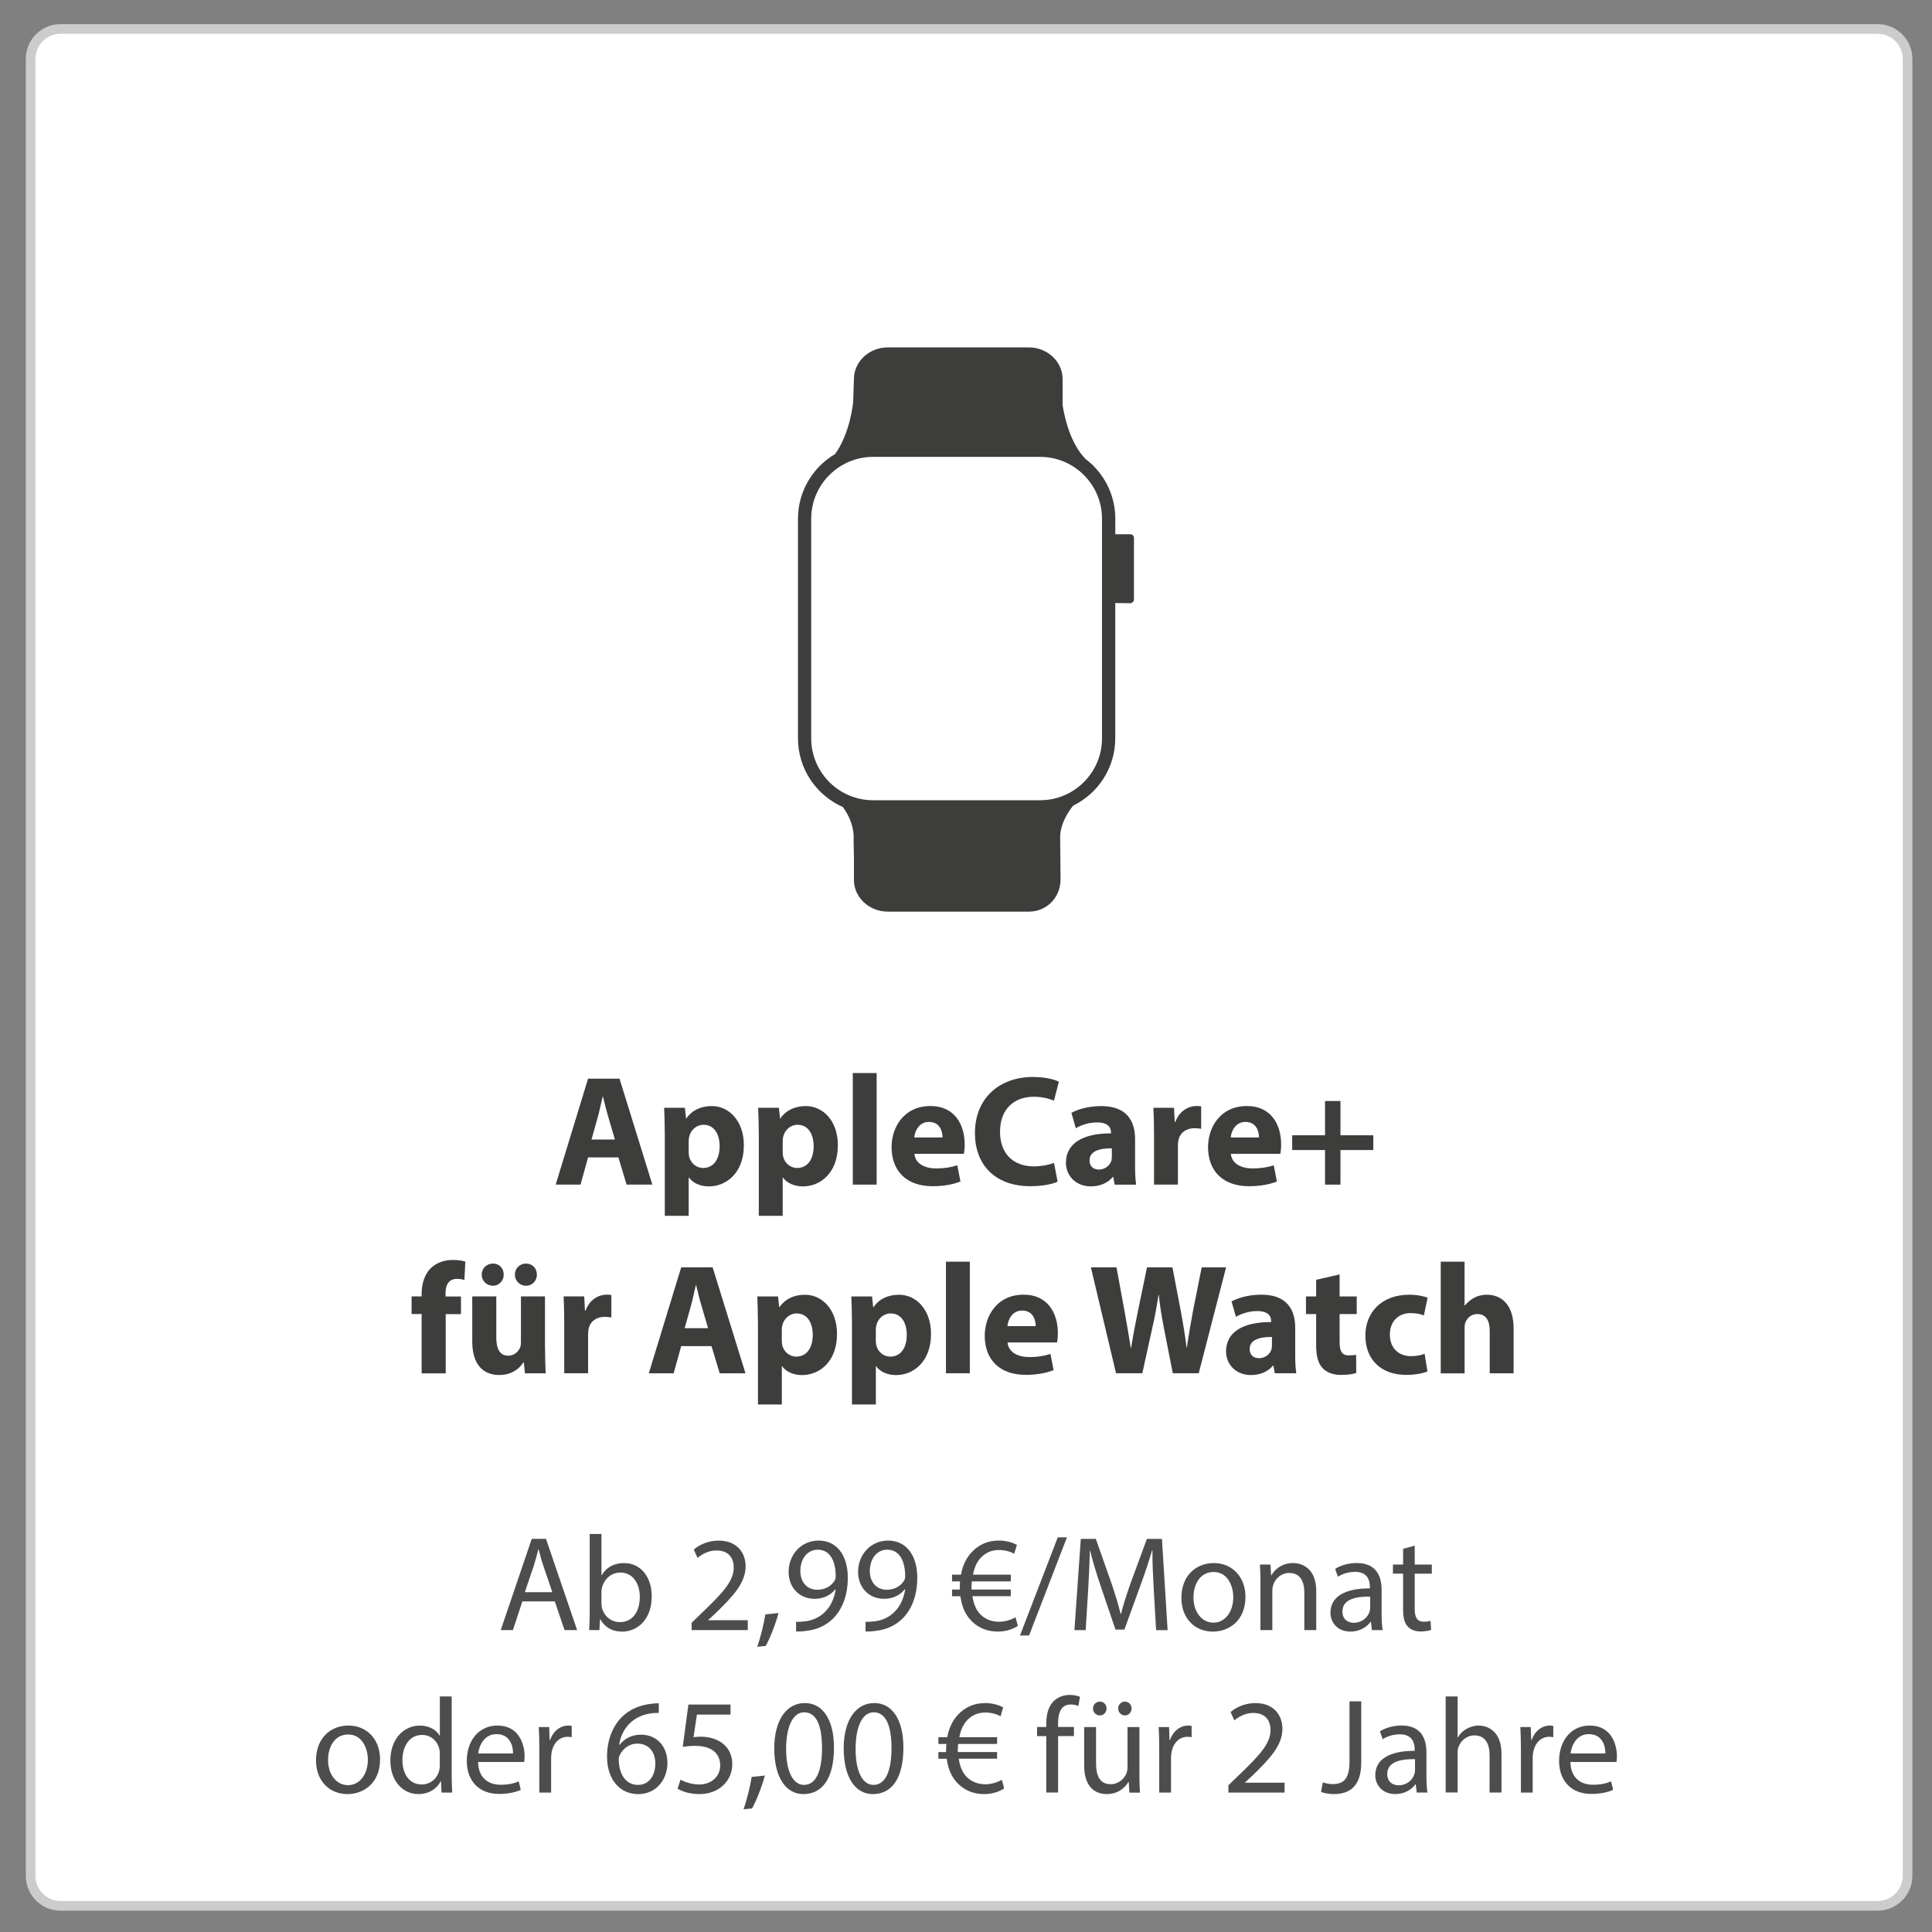 <svg xmlns="http://www.w3.org/2000/svg" id="Font_in_Pfade" data-name="Font in Pfade" viewBox="0 0 500 500"><rect x="0" y="0" width="500" height="500" fill="#808080" stroke="none"/><defs><style>      .cls-1 {        fill: #3d3d3c;      }      .cls-1, .cls-2, .cls-3, .cls-4, .cls-5 {        stroke-width: 0px;      }      .cls-2 {        fill: #4d4d4d;      }      .cls-3 {        fill: #3d3d3c;      }      .cls-4 {        fill: #ccc;      }      .cls-5 {        fill: #fff;      }    </style></defs><g><rect class="cls-5" x="7.93" y="7.49" width="485.74" height="485.73" rx="7.75" ry="7.75"></rect><path class="cls-4" d="M485.92,8.74c3.58,0,6.5,2.92,6.5,6.5v470.24c0,3.58-2.92,6.5-6.5,6.5H15.68c-3.58,0-6.5-2.92-6.5-6.5V15.24c0-3.58,2.92-6.5,6.5-6.5h470.24M485.92,6.24H15.68c-4.97,0-9,4.03-9,9v470.24c0,4.97,4.03,9,9,9h470.24c4.97,0,9-4.03,9-9V15.24c0-4.97-4.03-9-9-9h0Z"></path></g><g><g><rect class="cls-5" x="208.74" y="118.13" width="77.75" height="89.29" rx="3.28" ry="3.28"></rect><path class="cls-1" d="M292.48,138.26h-3.84v-4c0-5.21-2.06-9.94-5.4-13.43-.22-.25-.38-.42-.38-.42-.1-.07-.17-.16-.27-.23-.53-.5-1.09-.97-1.67-1.41-3.98-4.1-5.43-10.81-5.92-13.93v-6.76c0-4.5-3.95-8.18-8.77-8.18h-36.46c-4.82,0-8.77,3.68-8.77,8.18l-.2,5.96s-.69,7.91-4.67,13.46c-5.74,3.38-9.61,9.61-9.61,16.75v56.82c0,7.95,4.78,14.78,11.62,17.79,3.25,4.45,2.77,8.35,2.77,8.35l.09,4.88v5.66c0,4.5,3.95,8.18,8.77,8.18h36.46c4.82,0,8.24-3.82,8.24-8.32l-.07-7.39-.03-3.83s-.1-3.62,3.37-7.89c6.45-3.17,10.89-9.78,10.89-17.44v-35s3.84.05,3.84.05c.55,0,1-.42,1-.94v-15.99c0-.51-.45-.94-1-.94ZM285.2,134.26v56.82c0,8.83-7.18,16.02-16.02,16.02h-43.22c-8.83,0-16.02-7.18-16.02-16.02v-56.82c0-8.83,7.18-16.02,16.02-16.02h43.22c8.83,0,16.02,7.18,16.02,16.02Z"></path></g><g><path class="cls-3" d="M152.19,299.54l-1.95,7.04h-6.43l8.38-27.42h8.14l8.5,27.42h-6.67l-2.12-7.04h-7.85ZM159.14,294.91l-1.71-5.82c-.49-1.63-.98-3.66-1.38-5.29h-.08c-.41,1.63-.81,3.7-1.26,5.29l-1.63,5.82h6.06Z"></path><path class="cls-3" d="M172.04,293.36c0-2.6-.08-4.84-.16-6.67h5.37l.29,2.77h.08c1.46-2.12,3.74-3.21,6.63-3.21,4.35,0,8.26,3.78,8.26,10.13,0,7.24-4.6,10.66-9.03,10.66-2.4,0-4.27-.98-5.17-2.28h-.08v9.89h-6.18v-21.28ZM178.23,298.04c0,.49.04.94.12,1.3.41,1.67,1.83,2.93,3.62,2.93,2.68,0,4.27-2.24,4.27-5.61,0-3.17-1.42-5.57-4.19-5.57-1.75,0-3.29,1.3-3.7,3.13-.08.33-.12.73-.12,1.1v2.73Z"></path><path class="cls-3" d="M196.37,293.36c0-2.6-.08-4.84-.16-6.67h5.37l.29,2.77h.08c1.46-2.12,3.74-3.21,6.63-3.21,4.35,0,8.26,3.78,8.26,10.13,0,7.24-4.6,10.66-9.03,10.66-2.4,0-4.27-.98-5.17-2.28h-.08v9.89h-6.18v-21.28ZM202.56,298.04c0,.49.04.94.12,1.3.41,1.67,1.83,2.93,3.62,2.93,2.68,0,4.27-2.24,4.27-5.61,0-3.17-1.42-5.57-4.19-5.57-1.75,0-3.29,1.3-3.7,3.13-.08.33-.12.73-.12,1.1v2.73Z"></path><path class="cls-3" d="M220.7,277.7h6.18v28.88h-6.18v-28.88Z"></path><path class="cls-3" d="M236.65,298.61c.2,2.56,2.73,3.78,5.61,3.78,2.12,0,3.82-.28,5.49-.81l.81,4.19c-2.03.81-4.52,1.22-7.2,1.22-6.75,0-10.62-3.91-10.62-10.13,0-5.04,3.13-10.62,10.05-10.62,6.43,0,8.87,5,8.87,9.93,0,1.06-.12,1.99-.2,2.44h-12.81ZM243.93,294.38c0-1.5-.65-4.03-3.5-4.03-2.6,0-3.66,2.36-3.82,4.03h7.32Z"></path><path class="cls-3" d="M273.71,305.81c-1.14.57-3.7,1.18-7.04,1.18-9.48,0-14.36-5.9-14.36-13.71,0-9.36,6.67-14.56,14.97-14.56,3.21,0,5.66.65,6.75,1.22l-1.26,4.92c-1.26-.53-3.01-1.02-5.21-1.02-4.92,0-8.75,2.97-8.75,9.07,0,5.49,3.25,8.95,8.79,8.95,1.87,0,3.95-.41,5.17-.9l.94,4.84Z"></path><path class="cls-3" d="M288.48,306.58l-.37-1.99h-.12c-1.3,1.59-3.34,2.44-5.7,2.44-4.03,0-6.43-2.93-6.43-6.1,0-5.17,4.64-7.65,11.67-7.61v-.28c0-1.06-.57-2.56-3.62-2.56-2.03,0-4.19.69-5.49,1.51l-1.14-3.99c1.38-.77,4.11-1.75,7.73-1.75,6.63,0,8.75,3.91,8.75,8.58v6.92c0,1.91.08,3.74.28,4.84h-5.57ZM287.75,297.19c-3.25-.04-5.78.73-5.78,3.13,0,1.59,1.06,2.36,2.44,2.36,1.55,0,2.81-1.02,3.21-2.28.08-.33.12-.69.12-1.06v-2.16Z"></path><path class="cls-3" d="M298.66,293.24c0-2.93-.08-4.84-.16-6.55h5.33l.2,3.66h.16c1.02-2.89,3.46-4.11,5.37-4.11.57,0,.85,0,1.3.08v5.82c-.45-.08-.98-.16-1.67-.16-2.28,0-3.82,1.22-4.23,3.13-.08.41-.12.9-.12,1.38v10.09h-6.18v-13.34Z"></path><path class="cls-3" d="M318.55,298.61c.2,2.56,2.73,3.78,5.61,3.78,2.12,0,3.82-.28,5.49-.81l.81,4.19c-2.03.81-4.52,1.22-7.2,1.22-6.75,0-10.62-3.91-10.62-10.13,0-5.04,3.13-10.62,10.05-10.62,6.43,0,8.87,5,8.87,9.93,0,1.06-.12,1.99-.2,2.44h-12.81ZM325.83,294.38c0-1.5-.65-4.03-3.5-4.03-2.6,0-3.66,2.36-3.82,4.03h7.32Z"></path><path class="cls-3" d="M346.91,284.94v8.87h8.5v3.82h-8.5v8.95h-3.99v-8.95h-8.5v-3.82h8.5v-8.87h3.99Z"></path><path class="cls-3" d="M109.12,355.41v-15.34h-2.6v-4.56h2.6v-.77c0-2.4.73-5.04,2.52-6.67,1.55-1.46,3.7-1.99,5.49-1.99,1.38,0,2.44.16,3.3.41l-.24,4.76c-.53-.16-1.18-.28-1.99-.28-2.03,0-2.89,1.59-2.89,3.54v1.02h3.99v4.56h-3.95v15.34h-6.22Z"></path><path class="cls-3" d="M141.06,349.02c0,2.6.08,4.72.16,6.39h-5.37l-.29-2.81h-.12c-.77,1.22-2.64,3.25-6.22,3.25-4.03,0-7-2.52-7-8.67v-11.67h6.22v10.7c0,2.89.94,4.64,3.09,4.64,1.71,0,2.68-1.18,3.09-2.16.16-.37.2-.85.2-1.34v-11.84h6.22v13.51ZM124.66,329.9c0-1.67,1.3-2.89,2.93-2.89s2.77,1.22,2.77,2.89c0,1.54-1.18,2.85-2.77,2.85-1.67,0-2.93-1.3-2.93-2.85ZM133.25,329.9c0-1.67,1.26-2.89,2.89-2.89s2.81,1.22,2.81,2.89c0,1.54-1.18,2.85-2.81,2.85s-2.89-1.3-2.89-2.85Z"></path><path class="cls-3" d="M146.02,342.06c0-2.93-.08-4.84-.16-6.55h5.33l.2,3.66h.16c1.02-2.89,3.46-4.11,5.37-4.11.57,0,.85,0,1.3.08v5.82c-.45-.08-.98-.16-1.67-.16-2.28,0-3.82,1.22-4.23,3.13-.08.41-.12.89-.12,1.38v10.09h-6.18v-13.34Z"></path><path class="cls-3" d="M176.29,348.37l-1.95,7.04h-6.43l8.38-27.42h8.14l8.5,27.42h-6.67l-2.12-7.04h-7.85ZM183.25,343.73l-1.71-5.82c-.49-1.63-.98-3.66-1.38-5.29h-.08c-.41,1.63-.81,3.7-1.26,5.29l-1.63,5.82h6.06Z"></path><path class="cls-3" d="M196.15,342.19c0-2.6-.08-4.84-.16-6.67h5.37l.29,2.77h.08c1.46-2.12,3.74-3.21,6.63-3.21,4.35,0,8.26,3.78,8.26,10.13,0,7.24-4.6,10.66-9.03,10.66-2.4,0-4.27-.98-5.17-2.28h-.08v9.89h-6.18v-21.28ZM202.33,346.86c0,.49.04.94.12,1.3.41,1.67,1.83,2.93,3.62,2.93,2.68,0,4.27-2.24,4.27-5.61,0-3.17-1.42-5.57-4.19-5.57-1.75,0-3.29,1.3-3.7,3.13-.08.33-.12.73-.12,1.1v2.73Z"></path><path class="cls-3" d="M220.48,342.19c0-2.6-.08-4.84-.16-6.67h5.37l.29,2.77h.08c1.46-2.12,3.74-3.21,6.63-3.21,4.35,0,8.26,3.78,8.26,10.13,0,7.24-4.6,10.66-9.03,10.66-2.4,0-4.27-.98-5.17-2.28h-.08v9.89h-6.18v-21.28ZM226.66,346.86c0,.49.04.94.12,1.3.41,1.67,1.83,2.93,3.62,2.93,2.68,0,4.27-2.24,4.27-5.61,0-3.17-1.42-5.57-4.19-5.57-1.75,0-3.29,1.3-3.7,3.13-.08.33-.12.73-.12,1.1v2.73Z"></path><path class="cls-3" d="M244.81,326.52h6.18v28.88h-6.18v-28.88Z"></path><path class="cls-3" d="M260.76,347.43c.2,2.56,2.73,3.78,5.61,3.78,2.12,0,3.82-.28,5.49-.81l.81,4.19c-2.03.81-4.52,1.22-7.2,1.22-6.75,0-10.62-3.91-10.62-10.13,0-5.04,3.13-10.62,10.05-10.62,6.43,0,8.87,5,8.87,9.93,0,1.06-.12,1.99-.2,2.44h-12.81ZM268.04,343.2c0-1.5-.65-4.03-3.5-4.03-2.6,0-3.66,2.36-3.82,4.03h7.32Z"></path><path class="cls-3" d="M288.83,355.41l-6.51-27.42h6.63l2.07,11.31c.61,3.25,1.18,6.79,1.63,9.56h.08c.45-2.97,1.1-6.26,1.79-9.64l2.32-11.23h6.59l2.2,11.55c.61,3.21,1.06,6.14,1.46,9.19h.08c.41-3.05,1.02-6.26,1.59-9.52l2.24-11.23h6.31l-7.08,27.42h-6.71l-2.32-11.8c-.53-2.77-.98-5.33-1.3-8.46h-.08c-.49,3.09-.94,5.7-1.59,8.46l-2.6,11.8h-6.79Z"></path><path class="cls-3" d="M329.92,355.41l-.37-1.99h-.12c-1.3,1.59-3.34,2.44-5.7,2.44-4.03,0-6.43-2.93-6.43-6.1,0-5.17,4.64-7.65,11.67-7.61v-.29c0-1.06-.57-2.56-3.62-2.56-2.03,0-4.19.69-5.49,1.5l-1.14-3.99c1.38-.77,4.11-1.75,7.73-1.75,6.63,0,8.75,3.91,8.75,8.58v6.92c0,1.91.08,3.74.28,4.84h-5.57ZM329.19,346.01c-3.25-.04-5.78.73-5.78,3.13,0,1.59,1.06,2.36,2.44,2.36,1.55,0,2.81-1.02,3.21-2.28.08-.33.12-.69.12-1.06v-2.16Z"></path><path class="cls-3" d="M346.69,329.82v5.7h4.43v4.56h-4.43v7.2c0,2.4.57,3.5,2.44,3.5.77,0,1.38-.08,1.83-.16l.04,4.68c-.81.33-2.28.53-4.03.53-1.99,0-3.66-.69-4.64-1.71-1.14-1.18-1.71-3.09-1.71-5.9v-8.14h-2.64v-4.56h2.64v-4.31l6.06-1.38Z"></path><path class="cls-3" d="M369.43,354.92c-1.1.49-3.17.9-5.53.9-6.43,0-10.54-3.91-10.54-10.17,0-5.82,3.99-10.58,11.39-10.58,1.63,0,3.42.28,4.72.77l-.98,4.6c-.73-.33-1.83-.61-3.46-.61-3.25,0-5.37,2.32-5.33,5.57,0,3.66,2.44,5.57,5.45,5.57,1.46,0,2.6-.24,3.54-.61l.73,4.56Z"></path><path class="cls-3" d="M372.85,326.52h6.18v11.35h.08c.65-.85,1.46-1.5,2.44-2.03.9-.49,2.08-.77,3.21-.77,3.95,0,6.96,2.73,6.96,8.71v11.63h-6.18v-10.94c0-2.6-.9-4.39-3.21-4.39-1.63,0-2.64,1.06-3.09,2.16-.16.41-.2.94-.2,1.38v11.8h-6.18v-28.88Z"></path><path class="cls-2" d="M135.19,414.44l-2.45,7.43h-3.15l8.03-23.62h3.68l8.06,23.62h-3.26l-2.52-7.43h-8.38ZM142.94,412.06l-2.31-6.8c-.53-1.54-.88-2.94-1.23-4.31h-.07c-.35,1.4-.74,2.84-1.19,4.28l-2.31,6.83h7.12Z"></path><path class="cls-2" d="M152.47,421.87c.07-1.16.14-2.87.14-4.38v-20.5h3.05v10.65h.07c1.09-1.89,3.05-3.12,5.78-3.12,4.21,0,7.19,3.5,7.15,8.66,0,6.06-3.82,9.08-7.61,9.08-2.45,0-4.42-.95-5.68-3.19h-.1l-.14,2.8h-2.66ZM155.66,415.07c0,.39.07.77.14,1.12.6,2.14,2.38,3.61,4.63,3.61,3.22,0,5.15-2.63,5.15-6.52,0-3.4-1.75-6.31-5.05-6.31-2.1,0-4.07,1.44-4.7,3.79-.07.35-.18.77-.18,1.26v3.05Z"></path><path class="cls-2" d="M178.99,421.87v-1.89l2.42-2.35c5.82-5.54,8.45-8.48,8.48-11.92,0-2.31-1.12-4.45-4.52-4.45-2.07,0-3.79,1.05-4.84,1.93l-.98-2.17c1.58-1.33,3.82-2.31,6.45-2.31,4.91,0,6.97,3.37,6.97,6.62,0,4.21-3.05,7.61-7.85,12.23l-1.82,1.68v.07h10.23v2.56h-14.55Z"></path><path class="cls-2" d="M195.96,426.18c.77-2.07,1.72-5.82,2.1-8.38l3.43-.35c-.81,2.98-2.35,6.87-3.33,8.52l-2.21.21Z"></path><path class="cls-2" d="M206.01,419.7c.67.07,1.44,0,2.49-.11,1.79-.25,3.47-.98,4.77-2.21,1.51-1.37,2.59-3.37,3.01-6.06h-.1c-1.26,1.54-3.08,2.45-5.36,2.45-4.1,0-6.73-3.08-6.73-6.97,0-4.31,3.12-8.1,7.78-8.1s7.54,3.79,7.54,9.6c0,5.01-1.68,8.52-3.93,10.69-1.75,1.72-4.17,2.77-6.62,3.05-1.12.18-2.1.21-2.84.18v-2.52ZM207.13,406.59c0,2.84,1.72,4.84,4.38,4.84,2.07,0,3.68-1.02,4.49-2.38.18-.28.28-.63.28-1.12,0-3.89-1.44-6.87-4.66-6.87-2.63,0-4.49,2.31-4.49,5.54Z"></path><path class="cls-2" d="M223.99,419.7c.67.07,1.44,0,2.49-.11,1.79-.25,3.47-.98,4.77-2.21,1.51-1.37,2.59-3.37,3.01-6.06h-.1c-1.26,1.54-3.08,2.45-5.36,2.45-4.1,0-6.73-3.08-6.73-6.97,0-4.31,3.12-8.1,7.78-8.1s7.54,3.79,7.54,9.6c0,5.01-1.68,8.52-3.93,10.69-1.75,1.72-4.17,2.77-6.62,3.05-1.12.18-2.1.21-2.84.18v-2.52ZM225.11,406.59c0,2.84,1.72,4.84,4.38,4.84,2.07,0,3.68-1.02,4.49-2.38.18-.28.28-.63.28-1.12,0-3.89-1.44-6.87-4.66-6.87-2.63,0-4.49,2.31-4.49,5.54Z"></path><path class="cls-2" d="M263.42,420.78c-1.09.74-2.91,1.47-5.22,1.47-2.84,0-5.36-1.09-7.12-3.12-1.33-1.47-2.21-3.51-2.52-6.03h-2.17v-1.72h2v-.53c0-.56.04-1.09.07-1.58h-2.07v-1.75h2.31c.42-2.45,1.47-4.49,2.87-5.92,1.79-1.86,4.07-2.91,6.94-2.91,2.07,0,3.68.6,4.66,1.12l-.7,2.31c-.88-.53-2.35-.98-3.93-.98-1.89,0-3.43.67-4.63,1.93-1.05,1.02-1.75,2.59-2.1,4.45h9.78v1.75h-10.09c-.04.46-.07.98-.07,1.47v.63h10.16v1.72h-9.92c.28,2.03.98,3.54,1.93,4.59,1.3,1.37,3.05,2.03,4.94,2.03s3.47-.7,4.28-1.16l.6,2.21Z"></path><path class="cls-2" d="M263.97,423.27l9.78-25.41h2.38l-9.81,25.41h-2.35Z"></path><path class="cls-2" d="M298.6,411.5c-.18-3.29-.39-7.25-.35-10.2h-.11c-.81,2.77-1.79,5.71-2.98,8.97l-4.17,11.46h-2.31l-3.82-11.25c-1.12-3.33-2.07-6.38-2.73-9.18h-.07c-.07,2.94-.25,6.91-.46,10.45l-.63,10.13h-2.91l1.65-23.62h3.89l4.03,11.43c.98,2.91,1.79,5.5,2.38,7.96h.11c.6-2.38,1.44-4.98,2.49-7.96l4.21-11.43h3.89l1.47,23.62h-2.98l-.6-10.38Z"></path><path class="cls-2" d="M322.32,413.25c0,6.27-4.35,9.01-8.45,9.01-4.59,0-8.13-3.37-8.13-8.73,0-5.68,3.71-9.01,8.41-9.01s8.17,3.54,8.17,8.73ZM308.87,413.42c0,3.72,2.14,6.52,5.15,6.52s5.15-2.77,5.15-6.59c0-2.87-1.44-6.52-5.08-6.52s-5.22,3.36-5.22,6.59Z"></path><path class="cls-2" d="M326.21,409.5c0-1.75-.04-3.19-.14-4.59h2.73l.17,2.8h.07c.84-1.61,2.8-3.19,5.61-3.19,2.35,0,5.99,1.4,5.99,7.22v10.13h-3.08v-9.78c0-2.73-1.02-5.01-3.93-5.01-2.03,0-3.61,1.44-4.14,3.15-.14.39-.21.91-.21,1.44v10.2h-3.08v-12.37Z"></path><path class="cls-2" d="M355.05,421.87l-.25-2.14h-.1c-.95,1.33-2.77,2.52-5.19,2.52-3.43,0-5.19-2.42-5.19-4.87,0-4.1,3.65-6.34,10.2-6.31v-.35c0-1.4-.38-3.93-3.86-3.93-1.58,0-3.22.49-4.42,1.26l-.7-2.03c1.4-.91,3.44-1.51,5.57-1.51,5.19,0,6.45,3.54,6.45,6.94v6.34c0,1.47.07,2.91.28,4.07h-2.8ZM354.6,413.21c-3.36-.07-7.18.53-7.18,3.82,0,2,1.33,2.94,2.91,2.94,2.21,0,3.61-1.4,4.1-2.84.1-.32.17-.67.17-.98v-2.94Z"></path><path class="cls-2" d="M366.13,400.04v4.87h4.42v2.35h-4.42v9.15c0,2.1.6,3.29,2.31,3.29.81,0,1.4-.11,1.79-.21l.14,2.31c-.6.25-1.54.42-2.73.42-1.44,0-2.59-.46-3.33-1.3-.88-.91-1.19-2.42-1.19-4.42v-9.25h-2.63v-2.35h2.63v-4.07l3.01-.81Z"></path><path class="cls-2" d="M98.36,455.3c0,6.27-4.35,9.01-8.45,9.01-4.59,0-8.13-3.37-8.13-8.73,0-5.68,3.71-9.01,8.41-9.01s8.17,3.54,8.17,8.73ZM84.9,455.48c0,3.72,2.14,6.52,5.15,6.52s5.15-2.77,5.15-6.59c0-2.87-1.44-6.52-5.08-6.52s-5.22,3.36-5.22,6.59Z"></path><path class="cls-2" d="M116.9,439.04v20.5c0,1.51.04,3.22.14,4.38h-2.77l-.14-2.94h-.07c-.95,1.89-3.01,3.33-5.78,3.33-4.1,0-7.25-3.47-7.25-8.62-.04-5.64,3.47-9.11,7.61-9.11,2.59,0,4.35,1.23,5.12,2.59h.07v-10.13h3.08ZM113.82,453.87c0-.38-.04-.91-.14-1.3-.46-1.96-2.14-3.57-4.45-3.57-3.19,0-5.08,2.8-5.08,6.55,0,3.43,1.68,6.27,5.01,6.27,2.07,0,3.96-1.37,4.52-3.68.11-.42.14-.84.14-1.33v-2.94Z"></path><path class="cls-2" d="M123.73,456c.07,4.17,2.73,5.89,5.82,5.89,2.21,0,3.54-.38,4.7-.88l.53,2.21c-1.09.49-2.94,1.05-5.64,1.05-5.22,0-8.34-3.43-8.34-8.55s3.01-9.15,7.96-9.15c5.54,0,7.01,4.87,7.01,7.99,0,.63-.07,1.12-.11,1.44h-11.92ZM132.77,453.8c.04-1.96-.81-5.01-4.28-5.01-3.12,0-4.49,2.87-4.73,5.01h9.01Z"></path><path class="cls-2" d="M139.57,452.25c0-2-.04-3.71-.14-5.29h2.7l.11,3.33h.14c.77-2.28,2.63-3.72,4.7-3.72.35,0,.6.04.88.11v2.91c-.32-.07-.63-.11-1.05-.11-2.17,0-3.71,1.65-4.14,3.96-.07.42-.14.91-.14,1.44v9.04h-3.05v-11.67Z"></path><path class="cls-2" d="M170.48,443.32c-.63-.04-1.44,0-2.31.14-4.84.81-7.4,4.35-7.92,8.1h.11c1.09-1.44,2.98-2.63,5.5-2.63,4.03,0,6.87,2.91,6.87,7.36,0,4.17-2.84,8.03-7.57,8.03s-8.06-3.79-8.06-9.71c0-4.49,1.61-8.03,3.86-10.27,1.89-1.86,4.42-3.01,7.29-3.36.91-.14,1.68-.18,2.24-.18v2.52ZM169.6,456.46c0-3.26-1.86-5.22-4.7-5.22-1.86,0-3.58,1.16-4.42,2.8-.21.35-.35.81-.35,1.37.07,3.75,1.79,6.52,5.01,6.52,2.66,0,4.45-2.21,4.45-5.47Z"></path><path class="cls-2" d="M189.05,443.74h-8.69l-.88,5.85c.53-.07,1.02-.14,1.86-.14,1.75,0,3.5.39,4.91,1.23,1.79,1.02,3.26,2.98,3.26,5.85,0,4.45-3.54,7.78-8.48,7.78-2.49,0-4.59-.7-5.68-1.4l.77-2.35c.95.56,2.8,1.26,4.87,1.26,2.91,0,5.4-1.89,5.4-4.94-.04-2.94-2-5.05-6.55-5.05-1.3,0-2.31.14-3.15.25l1.47-10.94h10.9v2.59Z"></path><path class="cls-2" d="M192.42,468.24c.77-2.07,1.72-5.82,2.1-8.38l3.43-.35c-.81,2.98-2.35,6.87-3.33,8.52l-2.21.21Z"></path><path class="cls-2" d="M215.83,452.29c0,7.75-2.87,12.02-7.92,12.02-4.45,0-7.47-4.17-7.54-11.71,0-7.64,3.29-11.85,7.92-11.85s7.54,4.28,7.54,11.53ZM203.45,452.64c0,5.92,1.82,9.29,4.63,9.29,3.15,0,4.66-3.68,4.66-9.5s-1.44-9.29-4.63-9.29c-2.7,0-4.66,3.29-4.66,9.5Z"></path><path class="cls-2" d="M233.8,452.29c0,7.75-2.87,12.02-7.92,12.02-4.45,0-7.47-4.17-7.54-11.71,0-7.64,3.29-11.85,7.92-11.85s7.54,4.28,7.54,11.53ZM221.43,452.64c0,5.92,1.82,9.29,4.63,9.29,3.15,0,4.66-3.68,4.66-9.5s-1.44-9.29-4.63-9.29c-2.7,0-4.66,3.29-4.66,9.5Z"></path><path class="cls-2" d="M259.88,462.84c-1.09.74-2.91,1.47-5.22,1.47-2.84,0-5.36-1.09-7.12-3.12-1.33-1.47-2.21-3.51-2.52-6.03h-2.17v-1.72h2v-.53c0-.56.04-1.09.07-1.58h-2.07v-1.75h2.31c.42-2.45,1.47-4.49,2.87-5.92,1.79-1.86,4.07-2.91,6.94-2.91,2.07,0,3.68.6,4.66,1.12l-.7,2.31c-.88-.53-2.35-.98-3.93-.98-1.89,0-3.43.67-4.63,1.93-1.05,1.02-1.75,2.59-2.1,4.45h9.78v1.75h-10.09c-.04.46-.07.98-.07,1.47v.63h10.16v1.72h-9.92c.28,2.03.98,3.54,1.93,4.59,1.3,1.37,3.05,2.03,4.94,2.03s3.47-.7,4.28-1.16l.6,2.21Z"></path><path class="cls-2" d="M270.77,463.92v-14.62h-2.38v-2.35h2.38v-.81c0-2.38.53-4.56,1.96-5.92,1.16-1.12,2.7-1.58,4.14-1.58,1.09,0,2.03.25,2.63.49l-.42,2.38c-.46-.21-1.09-.39-1.96-.39-2.63,0-3.29,2.31-3.29,4.91v.91h4.1v2.35h-4.1v14.62h-3.05Z"></path><path class="cls-2" d="M294.88,459.3c0,1.75.04,3.29.14,4.63h-2.73l-.18-2.77h-.07c-.81,1.37-2.59,3.15-5.61,3.15-2.66,0-5.85-1.47-5.85-7.43v-9.92h3.08v9.39c0,3.22.98,5.4,3.79,5.4,2.07,0,3.5-1.44,4.07-2.8.18-.46.28-1.02.28-1.58v-10.41h3.08v12.34ZM282.86,442.16c0-.98.81-1.79,1.79-1.79s1.72.77,1.72,1.79c0,.95-.7,1.79-1.72,1.79s-1.79-.84-1.79-1.79ZM289.38,442.16c0-.98.77-1.79,1.75-1.79s1.72.77,1.72,1.79c0,.95-.7,1.79-1.72,1.79s-1.75-.84-1.75-1.79Z"></path><path class="cls-2" d="M300,452.25c0-2-.04-3.71-.14-5.29h2.7l.11,3.33h.14c.77-2.28,2.63-3.72,4.7-3.72.35,0,.6.04.88.11v2.91c-.32-.07-.63-.11-1.05-.11-2.17,0-3.71,1.65-4.14,3.96-.07.42-.14.91-.14,1.44v9.04h-3.05v-11.67Z"></path><path class="cls-2" d="M317.91,463.92v-1.89l2.42-2.35c5.82-5.54,8.45-8.48,8.48-11.92,0-2.31-1.12-4.45-4.52-4.45-2.07,0-3.79,1.05-4.84,1.93l-.98-2.17c1.58-1.33,3.82-2.31,6.45-2.31,4.91,0,6.97,3.37,6.97,6.62,0,4.21-3.05,7.61-7.85,12.23l-1.82,1.68v.07h10.23v2.56h-14.55Z"></path><path class="cls-2" d="M349.24,440.3h3.05v15.81c0,6.27-3.08,8.2-7.15,8.2-1.12,0-2.49-.25-3.26-.56l.46-2.49c.63.25,1.54.46,2.56.46,2.73,0,4.35-1.23,4.35-5.85v-15.56Z"></path><path class="cls-2" d="M366.65,463.92l-.25-2.14h-.1c-.95,1.33-2.77,2.52-5.19,2.52-3.43,0-5.19-2.42-5.19-4.87,0-4.1,3.65-6.34,10.2-6.31v-.35c0-1.4-.38-3.93-3.86-3.93-1.58,0-3.22.49-4.42,1.26l-.7-2.03c1.4-.91,3.44-1.51,5.57-1.51,5.19,0,6.45,3.54,6.45,6.94v6.34c0,1.47.07,2.91.28,4.07h-2.8ZM366.2,455.27c-3.36-.07-7.18.53-7.18,3.82,0,2,1.33,2.94,2.91,2.94,2.21,0,3.61-1.4,4.1-2.84.1-.32.17-.67.17-.98v-2.94Z"></path><path class="cls-2" d="M374.15,439.04h3.08v10.58h.07c.49-.88,1.26-1.65,2.21-2.17.91-.53,2-.88,3.15-.88,2.28,0,5.92,1.4,5.92,7.25v10.09h-3.08v-9.74c0-2.73-1.02-5.05-3.93-5.05-2,0-3.58,1.4-4.14,3.08-.18.42-.21.88-.21,1.47v10.23h-3.08v-24.88Z"></path><path class="cls-2" d="M393.6,452.25c0-2-.04-3.71-.14-5.29h2.7l.11,3.33h.14c.77-2.28,2.63-3.72,4.7-3.72.35,0,.6.04.88.11v2.91c-.32-.07-.63-.11-1.05-.11-2.17,0-3.71,1.65-4.14,3.96-.07.42-.14.91-.14,1.44v9.04h-3.05v-11.67Z"></path><path class="cls-2" d="M406.42,456c.07,4.17,2.73,5.89,5.82,5.89,2.21,0,3.54-.38,4.7-.88l.53,2.21c-1.09.49-2.94,1.05-5.64,1.05-5.22,0-8.34-3.43-8.34-8.55s3.01-9.15,7.96-9.15c5.54,0,7.01,4.87,7.01,7.99,0,.63-.07,1.12-.11,1.44h-11.92ZM415.47,453.8c.04-1.96-.81-5.01-4.28-5.01-3.12,0-4.49,2.87-4.73,5.01h9.01Z"></path></g></g></svg>